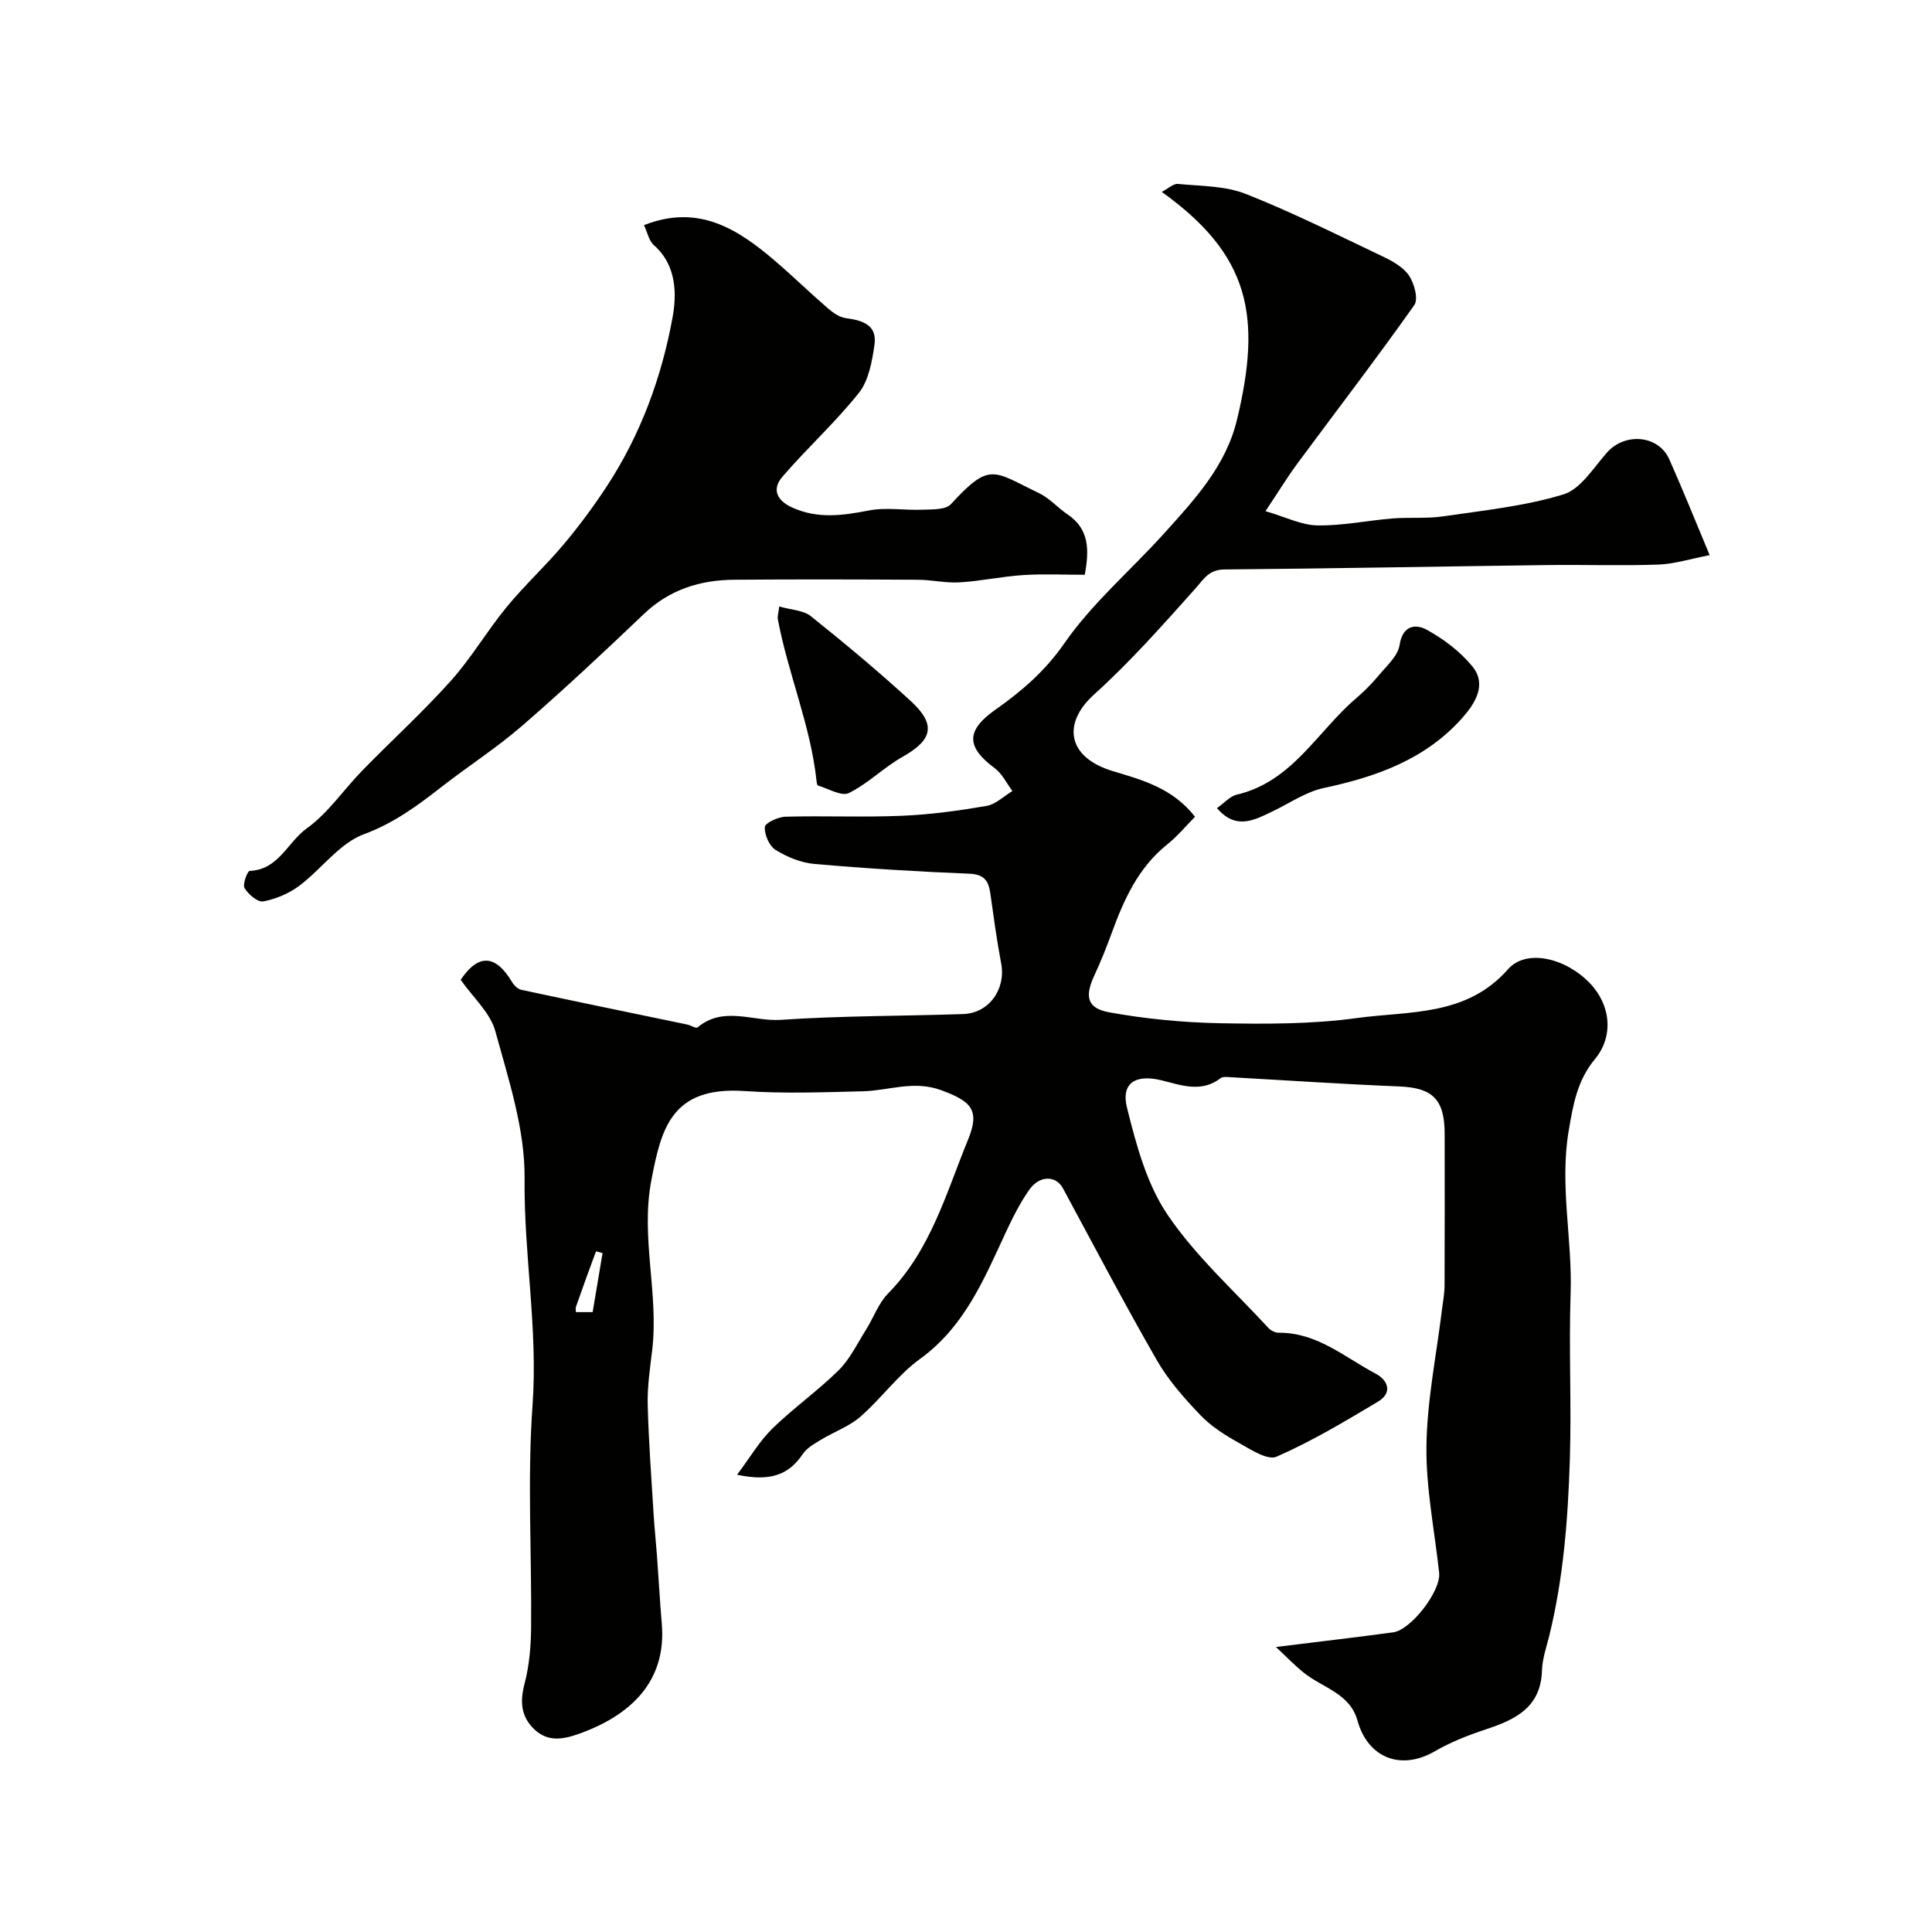 <svg enable-background="new 0 0 400 400" viewBox="0 0 400 400" xmlns="http://www.w3.org/2000/svg"><g fill="#010100"><path d="m152.6 305.33c2.75-3.66 4.68-7 7.34-9.59 4.35-4.24 9.38-7.78 13.7-12.05 2.35-2.33 3.86-5.53 5.66-8.39 1.56-2.48 2.57-5.47 4.57-7.5 8.83-8.97 12.03-20.82 16.58-31.91 2.52-6.15.53-7.93-5.63-10.19-5.7-2.08-10.81.11-16.19.24-8.16.2-16.36.51-24.49-.05-15.17-1.03-17.25 7.85-19.29 18.5-2.26 11.84 1.57 23.43.18 35.14-.45 3.75-1.02 7.53-.93 11.28.19 7.6.77 15.2 1.23 22.79.17 2.79.47 5.57.68 8.36.35 4.76.61 9.53 1.01 14.29.89 10.66-4.97 18.38-17.19 22.73-3.29 1.17-6.41 1.7-9.18-.92-2.81-2.66-3.02-5.76-2.04-9.5.99-3.76 1.32-7.79 1.35-11.7.14-15.33-.8-30.72.3-45.97 1.13-15.74-1.82-31.18-1.65-46.85.11-10.18-3.31-20.52-6.06-30.55-1.06-3.85-4.64-7.01-7.17-10.63 3.63-5.39 7.17-5.34 10.65.48.41.68 1.18 1.44 1.9 1.59 11.42 2.45 22.87 4.8 34.31 7.18.76.16 1.86.87 2.2.59 5.37-4.5 11.49-1.16 17.19-1.55 12.56-.86 25.19-.77 37.79-1.2 5.37-.18 8.87-5.18 7.86-10.48-.91-4.81-1.56-9.68-2.25-14.54-.37-2.59-1.29-3.92-4.35-4.04-10.7-.43-21.4-1.08-32.07-2.02-2.77-.24-5.66-1.43-8.05-2.91-1.3-.81-2.3-3.15-2.21-4.74.04-.82 2.74-2.09 4.26-2.13 8.03-.22 16.07.15 24.09-.19 5.87-.24 11.74-1.05 17.54-2.04 1.91-.33 3.59-2.02 5.37-3.09-1.21-1.6-2.12-3.59-3.67-4.73-5.97-4.42-5.93-7.82.15-12.11 5.44-3.83 10.27-7.97 14.28-13.75 5.76-8.31 13.72-15.07 20.56-22.65 6.35-7.04 12.87-14 15.19-23.68 5.13-21.41 2.66-34.04-15.59-47.12 1.34-.69 2.4-1.74 3.35-1.65 4.7.46 9.71.37 13.99 2.05 9.64 3.8 18.95 8.47 28.33 12.93 2.04.97 4.31 2.21 5.51 3.98 1.1 1.62 1.98 4.88 1.11 6.12-7.83 11.07-16.1 21.84-24.16 32.74-2.12 2.86-3.97 5.91-6.65 9.93 4.15 1.21 7.43 2.89 10.74 2.95 5.17.09 10.36-1.02 15.56-1.44 3.47-.28 7.01.07 10.44-.43 8.37-1.23 16.91-2.1 24.94-4.55 3.57-1.09 6.23-5.52 9.03-8.68 3.71-4.18 10.64-3.62 12.88 1.4 2.77 6.2 5.29 12.51 8.37 19.86-4.1.79-7.34 1.83-10.61 1.95-7.68.27-15.38 0-23.07.1-22.27.29-44.53.72-66.79.91-3.24.03-4.28 2.01-6.07 4.02-6.74 7.54-13.48 15.16-20.97 21.92-6.44 5.82-5.67 12.92 3.96 15.82 6.12 1.84 12.32 3.49 17 9.44-1.87 1.88-3.64 4.04-5.77 5.74-6.05 4.85-9.01 11.53-11.56 18.54-1.06 2.9-2.22 5.78-3.52 8.58-2.01 4.33-1.54 6.79 3.08 7.63 7.56 1.37 15.3 2.11 22.98 2.26 9.42.17 18.97.21 28.27-1.07 10.88-1.49 22.7-.3 31.31-10.1 3.79-4.31 11.92-2.34 16.9 2.82 4.45 4.61 5.01 11.09 1.08 15.81-3.6 4.34-4.47 9.25-5.4 14.76-1.93 11.38.77 22.46.39 33.69-.39 11.48.2 23-.16 34.49-.39 12.24-1.32 24.48-4.27 36.45-.58 2.36-1.43 4.75-1.5 7.14-.23 7.61-5.41 10.15-11.51 12.17-3.66 1.21-7.33 2.63-10.65 4.56-6.98 4.06-13.86 1.46-16.04-6.35-1.56-5.61-7.16-6.76-11.02-9.83-1.97-1.56-3.71-3.4-5.86-5.4 8.98-1.11 16.62-2 24.25-3.03 3.75-.51 9.93-8.59 9.54-12.3-.94-8.77-2.75-17.55-2.63-26.31.13-9.43 2.07-18.83 3.22-28.24.2-1.63.52-3.26.53-4.89.05-10.5.03-21 .02-31.49-.01-7.15-2.52-9.51-9.37-9.79-11.7-.48-23.38-1.27-35.07-1.92-.65-.04-1.5-.14-1.94.2-4.01 3.09-8.18 1.44-12.28.44-5.29-1.29-8.38.54-7.11 5.66 1.9 7.66 4.07 15.79 8.4 22.18 5.81 8.59 13.78 15.72 20.87 23.43.5.54 1.41 1.01 2.12 1 7.92-.08 13.64 5.05 20.06 8.45 2.64 1.4 3.58 3.99.5 5.83-6.83 4.08-13.71 8.2-20.98 11.38-1.87.82-5.4-1.51-7.88-2.9-2.83-1.58-5.7-3.4-7.91-5.72-3.32-3.48-6.61-7.19-8.99-11.34-6.74-11.72-13.03-23.71-19.45-35.61-1.43-2.65-4.82-2.75-6.97.31-1.96 2.78-3.5 5.89-4.94 8.99-4.48 9.64-8.52 19.4-17.68 26.03-4.59 3.32-8.02 8.2-12.33 11.95-2.35 2.05-5.5 3.15-8.22 4.81-1.36.83-2.91 1.69-3.74 2.96-2.93 4.31-6.73 5.71-13.59 4.26zm-27.85-45.88c-.5-.14-1.34-.41-1.36-.36-1.43 3.81-2.8 7.65-4.15 11.49-.1.28-.01.63-.01 1.08h3.47c.71-4.27 1.38-8.2 2.05-12.21z"/><path d="m133.33 46.61c11.31-4.45 19.45.83 27.15 7.42 3.69 3.16 7.17 6.56 10.85 9.74 1.08.94 2.45 1.93 3.8 2.1 3.45.45 6.52 1.41 5.92 5.52-.5 3.43-1.18 7.37-3.22 9.94-4.86 6.13-10.76 11.44-15.86 17.4-2.2 2.56-1.17 4.92 2.14 6.39 5.25 2.34 10.38 1.62 15.77.57 3.62-.7 7.49 0 11.24-.16 1.97-.08 4.68.03 5.75-1.14 8.16-8.9 8.73-6.84 18.27-2.28 2.17 1.04 3.86 3.03 5.9 4.4 4.46 3.01 4.51 7.28 3.55 12.49-4.16 0-8.45-.21-12.72.06-4.4.28-8.76 1.25-13.17 1.51-2.88.18-5.81-.53-8.71-.54-12.67-.07-25.33-.1-38 0-7.05.05-13.37 2.03-18.67 7.08-8.26 7.87-16.59 15.68-25.21 23.15-5.27 4.57-11.2 8.37-16.71 12.67-4.99 3.89-9.84 7.49-16.07 9.79-5.07 1.88-8.78 7.24-13.38 10.68-2.13 1.6-4.84 2.73-7.44 3.23-1.14.22-3.08-1.46-3.88-2.76-.46-.75.61-3.55 1.06-3.56 5.98-.22 7.86-5.97 11.83-8.81 4.42-3.17 7.63-8.01 11.5-11.98 6.08-6.23 12.53-12.1 18.33-18.57 4.24-4.73 7.48-10.32 11.52-15.24 3.71-4.52 8.06-8.51 11.82-12.99 3.25-3.87 6.29-7.97 9.05-12.21 6.93-10.61 11.25-22.45 13.5-34.75.86-4.69.93-10.79-3.82-14.96-1.09-.97-1.43-2.82-2.09-4.19z"/><path d="m251.96 167.31c1.48-1.03 2.67-2.45 4.12-2.79 11.46-2.68 16.63-13.05 24.65-19.91 1.69-1.45 3.29-3.06 4.72-4.77 1.64-1.98 3.97-4.02 4.32-6.3.64-4.16 3.38-4.39 5.63-3.15 3.5 1.92 6.92 4.5 9.43 7.57 3.08 3.77.56 7.68-2.02 10.61-7.6 8.6-17.77 12.25-28.71 14.57-3.67.78-7.03 3.11-10.5 4.78-3.85 1.84-7.66 4.04-11.64-.61z"/><path d="m161.33 125.57c2.43.7 4.97.75 6.54 2 7.05 5.64 14 11.44 20.66 17.54 5.36 4.92 4.55 8.08-1.66 11.58-3.89 2.19-7.15 5.54-11.12 7.5-1.52.75-4.24-.92-6.4-1.55-.17-.05-.26-.59-.29-.91-1.22-11.51-5.89-22.19-8.01-33.49-.13-.58.11-1.24.28-2.67z"/></g></svg>